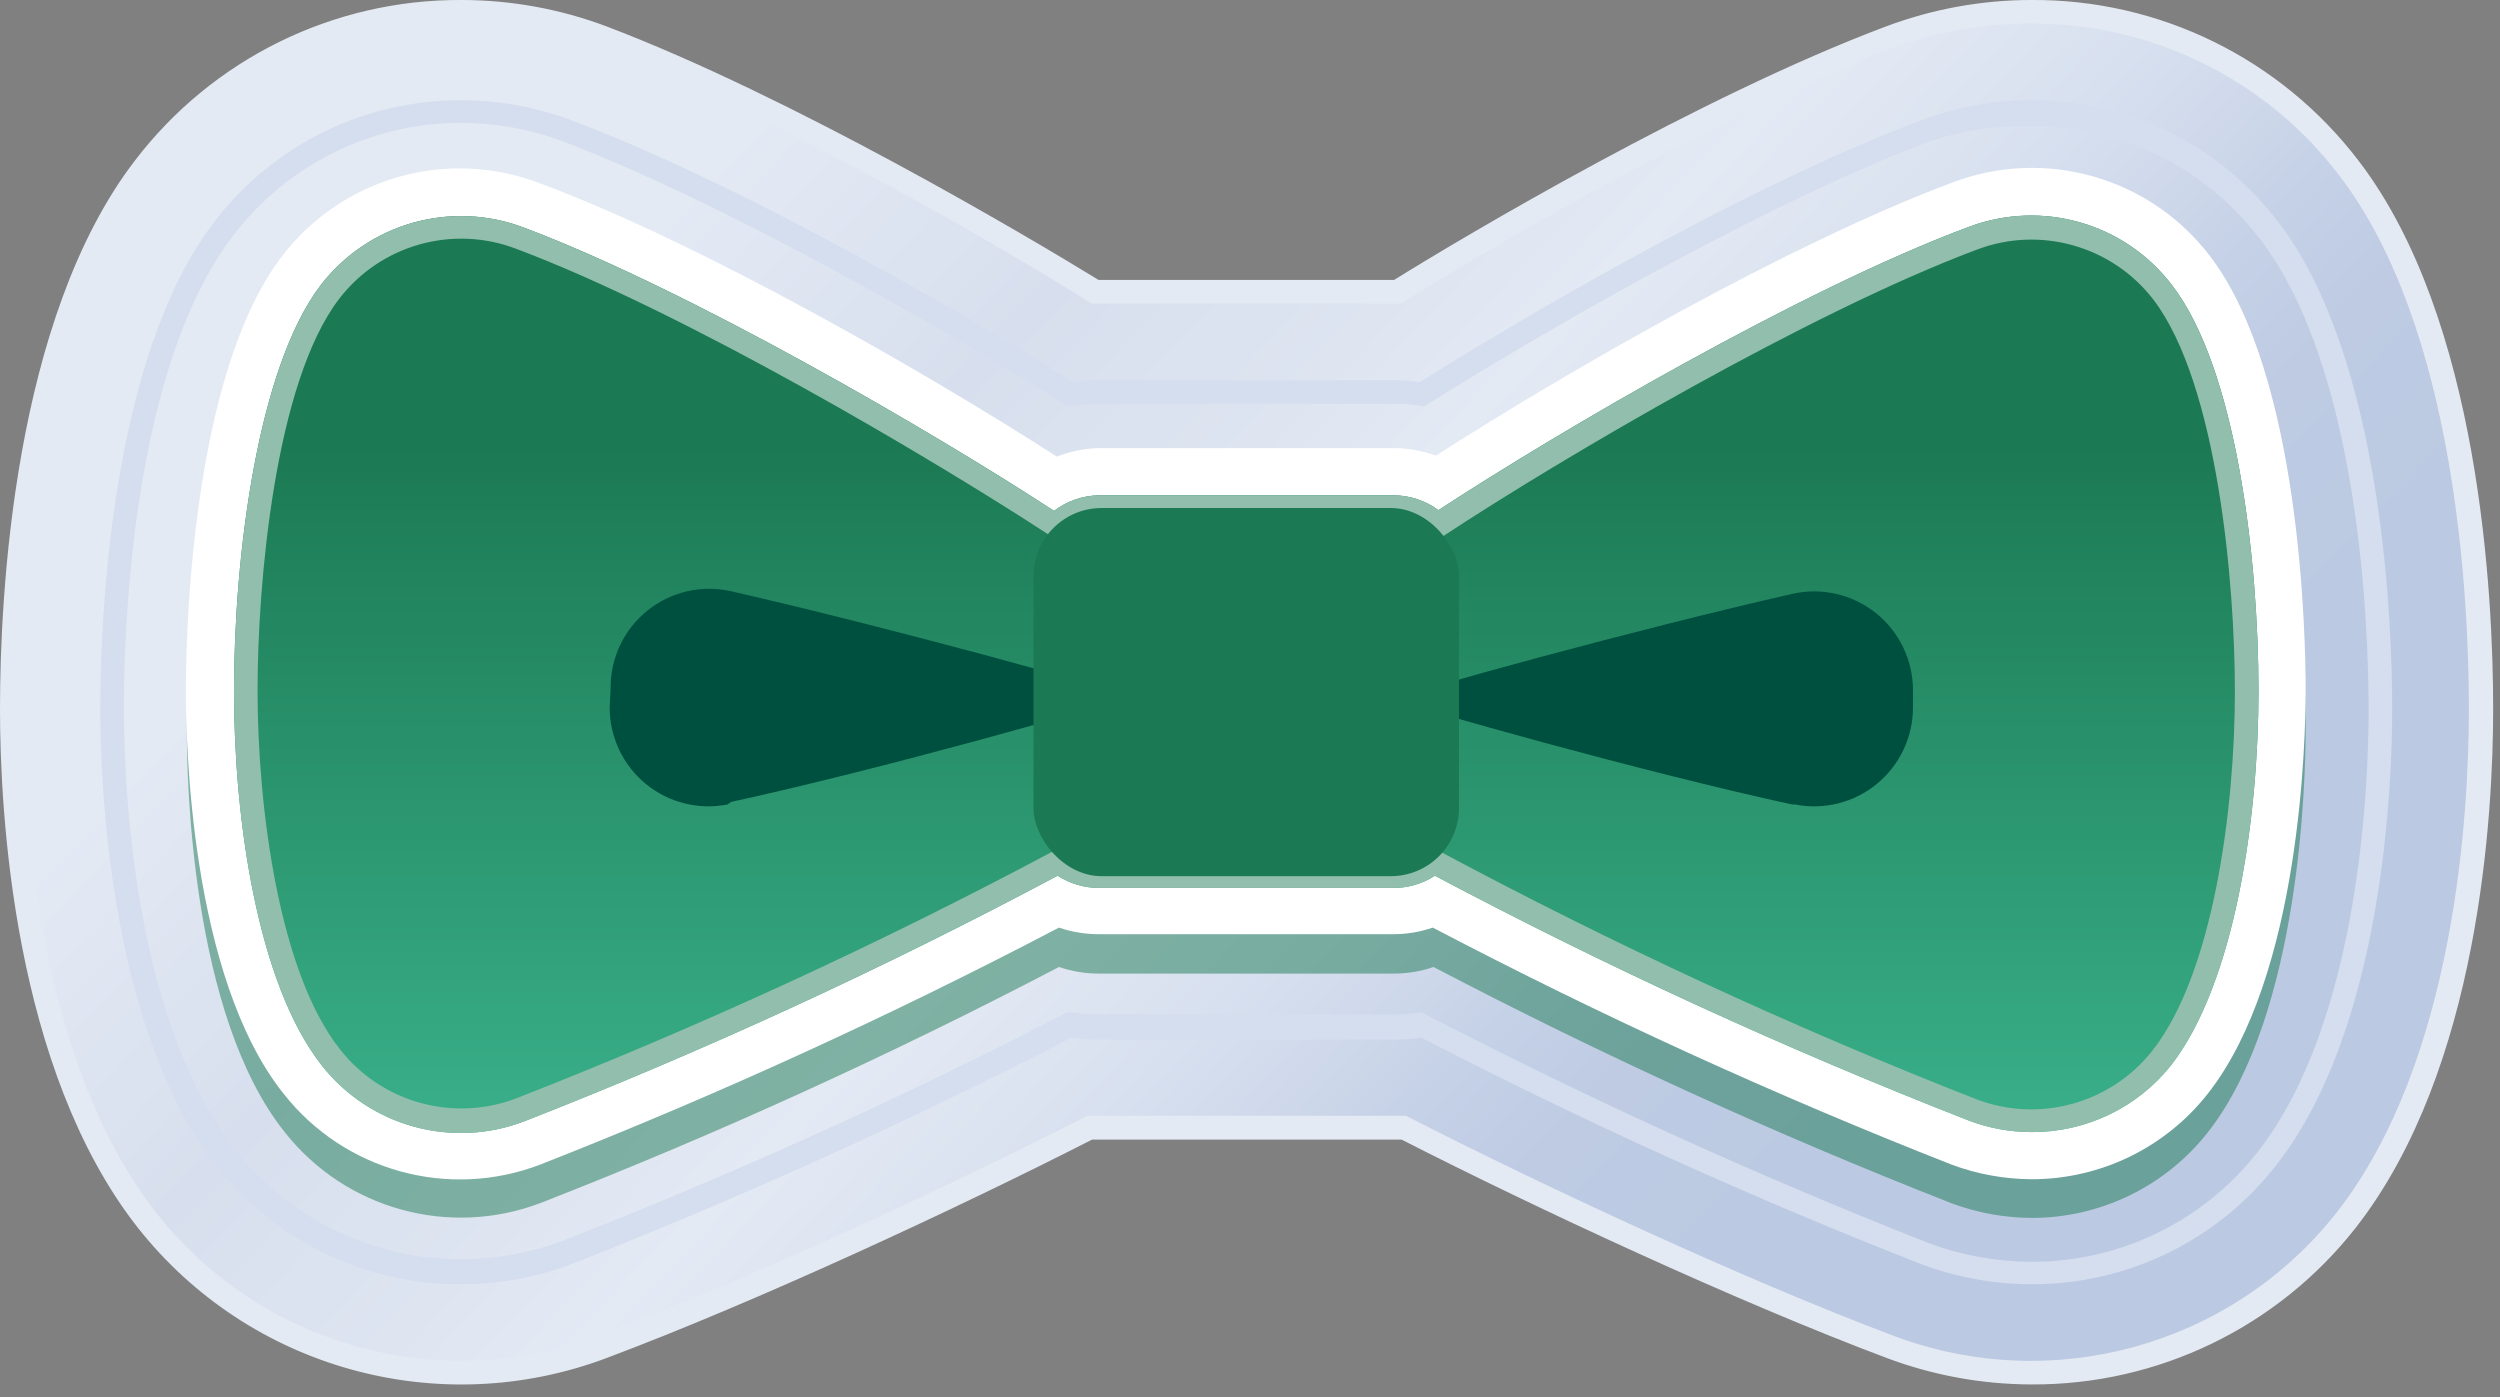 <?xml version="1.0" encoding="UTF-8"?>
<svg width="102px" height="57px" viewBox="0 0 102 57" version="1.1" xmlns="http://www.w3.org/2000/svg" xmlns:xlink="http://www.w3.org/1999/xlink">
    <rect x="0" y="0" width="102" height="57" fill="#808080" stroke="none"/>
    <!-- Generator: Sketch 63.1 (92452) - https://sketch.com -->
    <title>Group 12</title>
    <desc>Created with Sketch.</desc>
    <defs>
        <linearGradient x1="16.966%" y1="31.786%" x2="83.044%" y2="68.209%" id="linearGradient-1">
            <stop stop-color="#E4EAF4" offset="1%"></stop>
            <stop stop-color="#D7DFEE" offset="23%"></stop>
            <stop stop-color="#DEE5F1" offset="40%"></stop>
            <stop stop-color="#E4EAF4" offset="49%"></stop>
            <stop stop-color="#D7E0EF" offset="64%"></stop>
            <stop stop-color="#CDD7EA" offset="73%"></stop>
            <stop stop-color="#C6D2E7" offset="77%"></stop>
            <stop stop-color="#BECBE3" offset="86%"></stop>
            <stop stop-color="#BBC9E2" offset="100%"></stop>
        </linearGradient>
        <linearGradient x1="50%" y1="25.364%" x2="50%" y2="100%" id="linearGradient-2">
            <stop stop-color="#1B7953" offset="0%"></stop>
            <stop stop-color="#3AB18B" offset="100%"></stop>
        </linearGradient>
    </defs>
    <g id="Page-1" stroke="none" stroke-width="1" fill="none" fill-rule="evenodd">
        <g id="Group-12" fill-rule="nonzero">
            <g id="Asset-36">
                <path d="M82.88,56.004 C80.907,56.009 78.951,55.654 77.106,54.955 C71.14,52.713 62.855,48.883 57.245,46.015 L44.447,46.015 C38.827,48.902 30.552,52.751 24.586,54.955 C22.74,55.65 20.784,56.005 18.812,56.004 C13.809,56.021 9.079,53.727 5.995,49.788 C1.02,43.446 0.481,33.083 0.481,28.926 C0.481,24.403 1.01,13.193 5.889,6.842 C10.278,1.164 17.856,-0.99 24.576,1.53 C30.687,3.811 38.75,8.266 44.688,11.903 L57.014,11.903 C62.942,8.256 71.015,3.849 77.116,1.52 C78.962,0.83 80.918,0.478 82.889,0.481 C87.955,0.462 92.738,2.816 95.813,6.842 C100.691,13.193 101.211,24.403 101.211,28.974 C101.211,33.131 100.682,43.494 95.697,49.836 C92.604,53.757 87.875,56.033 82.88,56.004 Z" id="Path" fill="url(#linearGradient-1)"></path>
                <path d="M82.88,56.485 C80.865,56.48 78.868,56.115 76.981,55.407 C70.861,53.107 62.653,49.287 57.187,46.497 L44.553,46.497 C39.087,49.287 30.879,53.107 24.749,55.407 C17.894,57.988 10.157,55.836 5.62,50.086 C0.548,43.629 0,33.14 0,28.926 C0,24.355 0.539,13.019 5.504,6.553 C8.671,2.402 13.601,-0.024 18.822,-0 C20.846,-0 22.854,0.365 24.749,1.078 C32.342,3.965 41.887,9.623 44.822,11.422 L56.879,11.422 C59.766,9.623 69.389,3.916 76.952,1.078 C78.847,0.366 80.855,0.001 82.88,-0 C88.111,-0.033 93.053,2.394 96.226,6.553 C101.192,13.019 101.721,24.355 101.721,28.926 C101.721,33.14 101.182,43.619 96.111,50.095 C92.924,54.155 88.04,56.513 82.88,56.485 Z M57.361,45.525 L57.476,45.582 C62.913,48.363 71.15,52.203 77.289,54.512 C83.753,56.936 91.042,54.906 95.322,49.489 C100.21,43.263 100.73,33.035 100.73,28.926 C100.73,24.451 100.22,13.366 95.428,7.14 C92.445,3.228 87.8,0.941 82.88,0.962 C80.974,0.945 79.08,1.271 77.289,1.925 C69.678,4.811 60.036,10.585 57.264,12.317 L57.149,12.384 L44.553,12.384 L44.437,12.317 C41.666,10.585 32.024,4.811 24.413,1.973 C17.885,-0.473 10.525,1.622 6.264,7.14 C1.482,13.366 0.962,24.451 0.962,28.926 C0.962,33.035 1.492,43.263 6.38,49.489 C10.655,54.913 17.952,56.942 24.413,54.503 C30.552,52.203 38.779,48.363 44.264,45.582 L44.37,45.525 L57.361,45.525 Z" id="Shape" fill="#E4EAF4"></path>
                <path d="M82.88,52.396 C81.345,52.394 79.823,52.117 78.386,51.577 C71.434,48.852 64.628,45.769 57.996,42.34 C57.616,42.389 57.233,42.415 56.851,42.417 L44.842,42.417 C44.462,42.415 44.083,42.389 43.706,42.34 C37.072,45.765 30.266,48.848 23.316,51.577 C21.879,52.117 20.357,52.394 18.822,52.396 C14.928,52.419 11.242,50.643 8.834,47.584 C4.436,41.945 4.09,31.88 4.09,28.926 C4.09,25.683 4.426,14.665 8.747,9.045 C11.145,5.908 14.873,4.074 18.822,4.09 C20.357,4.091 21.879,4.368 23.316,4.908 C29.513,7.227 37.913,11.922 43.764,15.579 C44.122,15.537 44.481,15.515 44.842,15.512 L56.851,15.512 C57.211,15.513 57.571,15.539 57.928,15.589 C63.779,11.922 72.17,7.227 78.386,4.908 C79.823,4.368 81.345,4.091 82.88,4.09 C86.826,4.074 90.552,5.908 92.945,9.045 C97.266,14.665 97.602,25.683 97.602,28.926 C97.602,31.88 97.266,41.945 92.858,47.555 C90.46,50.625 86.776,52.412 82.88,52.396 Z M58.159,41.377 L58.294,41.454 C64.94,44.896 71.758,47.992 78.723,50.731 C80.053,51.224 81.461,51.478 82.88,51.481 C86.481,51.492 89.886,49.841 92.108,47.007 C96.313,41.647 96.64,31.851 96.64,28.974 C96.64,25.808 96.323,15.059 92.185,9.728 C89.972,6.828 86.528,5.133 82.88,5.148 C81.468,5.106 80.06,5.318 78.723,5.774 C72.526,8.102 63.846,12.981 58.294,16.464 L58.14,16.561 L57.967,16.561 C57.598,16.503 57.224,16.474 56.851,16.474 L44.842,16.474 C44.468,16.474 44.095,16.503 43.725,16.561 L43.552,16.561 L43.408,16.464 C37.855,13.01 29.166,8.131 22.979,5.774 C21.65,5.272 20.242,5.015 18.822,5.013 C15.167,5.007 11.719,6.712 9.507,9.623 C5.379,15.002 5.052,25.75 5.052,28.868 C5.052,31.755 5.379,41.541 9.594,46.901 C11.816,49.735 15.221,51.386 18.822,51.375 C20.242,51.374 21.65,51.116 22.979,50.615 C29.941,47.893 36.757,44.81 43.398,41.377 L43.542,41.3 L43.696,41.3 C44.075,41.358 44.458,41.387 44.842,41.387 L56.851,41.387 C57.237,41.387 57.623,41.358 58.005,41.3 L58.159,41.377 Z" id="Shape" fill="#D5DEEE"></path>
            </g>
            <g id="Asset-37" transform="translate(6.736, 6.736)">
                <g id="Group" opacity="0.5" style="mix-blend-mode: multiply;" transform="translate(0, 0.962)" fill="#1B7953">
                    <path d="M76.163,41.993 C75.046,41.989 73.938,41.787 72.892,41.397 C65.676,38.567 58.618,35.348 51.751,31.755 C51.225,31.937 50.671,32.028 50.115,32.024 L38.106,32.024 C37.549,32.026 36.996,31.935 36.47,31.755 C29.607,35.345 22.553,38.558 15.338,41.377 C11.596,42.809 7.357,41.639 4.879,38.491 C1.03,33.679 0.885,23.941 0.885,22.045 C0.885,19.938 1.078,9.18 4.811,4.311 C7.273,1.095 11.558,-0.115 15.338,1.338 C21.911,3.791 31.043,9.036 36.383,12.471 C36.935,12.268 37.518,12.164 38.106,12.163 L50.115,12.163 C50.706,12.163 51.292,12.267 51.847,12.471 C57.187,9.055 66.281,3.811 72.892,1.338 C76.672,-0.115 80.957,1.095 83.419,4.311 C87.152,9.18 87.335,19.938 87.335,22.045 C87.335,23.97 87.143,33.66 83.351,38.491 C81.621,40.701 78.97,41.992 76.163,41.993 Z M51.529,26.116 L52.925,26.943 C59.941,30.678 67.17,33.997 74.575,36.884 C76.36,37.573 78.385,37.019 79.57,35.517 C81.61,32.919 82.524,26.857 82.524,22.045 C82.524,16.753 81.562,9.863 79.637,7.246 L79.637,7.246 C78.458,5.717 76.415,5.145 74.614,5.841 C67.878,8.343 57.976,14.193 53.29,17.292 L51.722,18.331 L50.336,17.061 C50.291,17.007 50.224,16.975 50.153,16.974 L38.106,16.974 C38.04,16.976 37.978,17.004 37.932,17.051 L36.566,18.331 L34.978,17.321 C30.282,14.222 20.342,8.372 13.645,5.87 C11.862,5.184 9.839,5.742 8.66,7.246 C6.649,9.863 5.725,16.753 5.725,22.045 C5.725,26.857 6.64,32.919 8.689,35.517 C9.873,37.014 11.895,37.564 13.674,36.874 C21.067,33.991 28.283,30.675 35.286,26.943 L36.701,26.164 L37.952,27.126 C37.995,27.162 38.049,27.182 38.106,27.184 L50.115,27.184 C50.174,27.183 50.231,27.162 50.278,27.126 L51.529,26.116 Z" id="Shape"></path>
                </g>
                <path d="M76.163,41.377 C75.046,41.373 73.938,41.171 72.892,40.781 C65.665,37.943 58.598,34.714 51.722,31.11 C51.196,31.292 50.642,31.383 50.086,31.379 L38.106,31.379 C37.549,31.382 36.996,31.29 36.47,31.11 C29.593,34.714 22.526,37.943 15.3,40.781 C11.557,42.212 7.319,41.042 4.84,37.894 C0.991,33.083 0.847,23.345 0.847,21.449 C0.847,19.342 1.039,8.583 4.773,3.714 C7.245,0.488 11.552,-0.716 15.338,0.76 C21.911,3.214 31.043,8.458 36.383,11.894 C36.932,11.677 37.516,11.56 38.106,11.547 L50.115,11.547 C50.706,11.547 51.292,11.651 51.847,11.855 C57.187,8.429 66.281,3.195 72.892,0.722 C76.672,-0.731 80.957,0.479 83.419,3.695 C87.152,8.564 87.335,19.322 87.335,21.43 C87.335,23.354 87.143,33.044 83.351,37.875 C81.621,40.085 78.97,41.377 76.163,41.377 L76.163,41.377 Z M51.529,25.5 L52.934,26.279 C59.945,30.043 67.171,33.391 74.575,36.306 C76.36,36.996 78.385,36.442 79.57,34.94 C81.61,32.342 82.524,26.279 82.524,21.468 C82.524,16.176 81.562,9.286 79.637,6.668 L79.637,6.668 C78.46,5.137 76.415,4.565 74.614,5.264 C67.878,7.765 57.976,13.616 53.29,16.715 L51.722,17.754 L50.336,16.484 C50.291,16.429 50.224,16.398 50.153,16.397 L38.106,16.397 C38.04,16.399 37.978,16.427 37.932,16.474 L36.566,17.754 L34.998,16.715 C30.302,13.616 20.362,7.765 13.664,5.264 C11.869,4.574 9.834,5.146 8.66,6.668 C6.649,9.286 5.725,16.176 5.725,21.468 C5.725,26.279 6.64,32.342 8.689,34.94 C9.869,36.443 11.893,36.998 13.674,36.306 C21.068,33.404 28.285,30.069 35.286,26.318 L36.701,25.538 L37.952,26.501 C37.993,26.541 38.048,26.565 38.106,26.568 L50.115,26.568 C50.176,26.566 50.234,26.542 50.278,26.501 L51.529,25.5 Z" id="Shape" fill="#FFFFFF"></path>
                <path d="M39.684,26.328 C39.01,27.521 23.652,35.123 14.492,38.568 C11.734,39.596 8.627,38.734 6.794,36.431 C4.147,33.054 3.32,26.077 3.32,21.468 C3.32,16.859 4.042,8.66 6.736,5.206 C8.564,2.846 11.719,1.955 14.511,3.012 C23.672,6.447 39.01,16.07 39.684,17.263 L39.684,26.328 Z" id="Path" fill="#1B7953"></path>
                <path d="M81.889,4.908 C84.487,8.295 85.411,15.945 85.411,21.468 C85.411,26.645 84.448,33.371 81.841,36.73 C80.462,38.46 78.366,39.464 76.154,39.453 C75.268,39.454 74.391,39.29 73.565,38.972 C66.127,36.066 58.863,32.734 51.808,28.993 C51.304,29.32 50.716,29.494 50.115,29.493 L38.106,29.493 C37.505,29.491 36.917,29.318 36.412,28.993 C29.364,32.751 22.102,36.096 14.665,39.01 C11.705,40.148 8.349,39.223 6.389,36.73 C3.753,33.371 2.81,26.645 2.81,21.468 C2.81,15.945 3.772,8.295 6.341,4.908 C8.29,2.368 11.677,1.412 14.665,2.56 C21.401,5.1 31.36,10.902 36.268,14.107 C36.797,13.705 37.441,13.482 38.106,13.472 L50.115,13.472 C50.776,13.472 51.42,13.685 51.953,14.078 C56.86,10.864 66.781,5.062 73.565,2.531 C76.56,1.39 79.948,2.357 81.889,4.908 Z" id="Combined-Shape" fill="url(#linearGradient-2)"></path>
                <path d="M76.154,39.453 C75.268,39.454 74.391,39.29 73.565,38.972 C66.127,36.066 58.863,32.734 51.808,28.993 C51.304,29.32 50.716,29.494 50.115,29.493 L38.106,29.493 C37.505,29.491 36.917,29.318 36.412,28.993 C29.364,32.751 22.102,36.096 14.665,39.01 C11.705,40.148 8.349,39.223 6.389,36.73 C3.753,33.371 2.81,26.645 2.81,21.468 C2.81,15.945 3.772,8.295 6.341,4.908 C8.29,2.368 11.677,1.412 14.665,2.56 C21.401,5.1 31.36,10.902 36.268,14.107 C36.797,13.705 37.441,13.482 38.106,13.472 L50.115,13.472 C50.776,13.472 51.42,13.685 51.953,14.078 C56.86,10.864 66.781,5.062 73.565,2.531 C76.56,1.39 79.948,2.357 81.889,4.908 C84.487,8.295 85.411,15.945 85.411,21.468 C85.411,26.645 84.448,33.371 81.841,36.73 C80.462,38.46 78.366,39.464 76.154,39.453 Z M51.722,27.848 L52.01,28.002 C59.103,31.8 66.413,35.177 73.902,38.115 C76.471,39.093 79.377,38.291 81.08,36.133 C83.573,32.967 84.448,26.251 84.448,21.468 C84.448,17.148 83.755,8.959 81.128,5.495 L81.128,5.495 C79.435,3.292 76.497,2.462 73.902,3.455 C67.06,6.024 56.956,11.971 52.193,15.108 L51.876,15.319 L51.597,15.069 C51.204,14.673 50.672,14.445 50.115,14.434 L38.106,14.434 C37.556,14.439 37.028,14.648 36.624,15.021 L36.354,15.281 L36.037,15.069 C31.225,11.932 21.17,5.985 14.328,3.416 C11.733,2.424 8.795,3.253 7.102,5.456 C4.475,8.882 3.772,17.109 3.772,21.43 C3.772,26.241 4.657,32.977 7.15,36.095 C8.853,38.252 11.759,39.055 14.328,38.077 C21.815,35.147 29.125,31.783 36.22,28.002 L36.499,27.848 L36.749,28.05 C37.134,28.359 37.612,28.529 38.106,28.531 L50.115,28.531 C50.609,28.532 51.088,28.362 51.472,28.05 L51.722,27.848 Z" id="Shape" fill="#92BFAD"></path>
                <path d="M18.139,22.132 C18.139,23.338 18.679,24.48 19.61,25.246 C20.542,26.011 21.767,26.32 22.95,26.087 L23.094,25.981 C28.974,24.711 38.789,21.968 39.222,21.68 L39.222,21.68 C38.789,21.391 29.272,18.793 23.094,17.388 L23.094,17.388 C21.899,17.115 20.644,17.403 19.686,18.169 C18.728,18.936 18.173,20.097 18.177,21.324 L18.139,22.132 Z" id="Path" fill="#00503F"></path>
                <path d="M71.313,22.132 C71.313,23.338 70.773,24.48 69.842,25.246 C68.91,26.011 67.685,26.32 66.502,26.087 L66.387,26.087 C60.507,24.817 50.682,22.074 50.249,21.786 L50.249,21.786 C50.682,21.497 60.199,18.899 66.387,17.494 L66.387,17.494 C67.583,17.222 68.839,17.509 69.798,18.275 C70.757,19.041 71.315,20.202 71.313,21.43 L71.313,22.132 Z" id="Path" fill="#00503F"></path>
                <rect id="Rectangle" fill="#1B7953" x="35.431" y="13.991" width="17.359" height="15.021" rx="2.78"></rect>
            </g>
        </g>
    </g>
</svg>